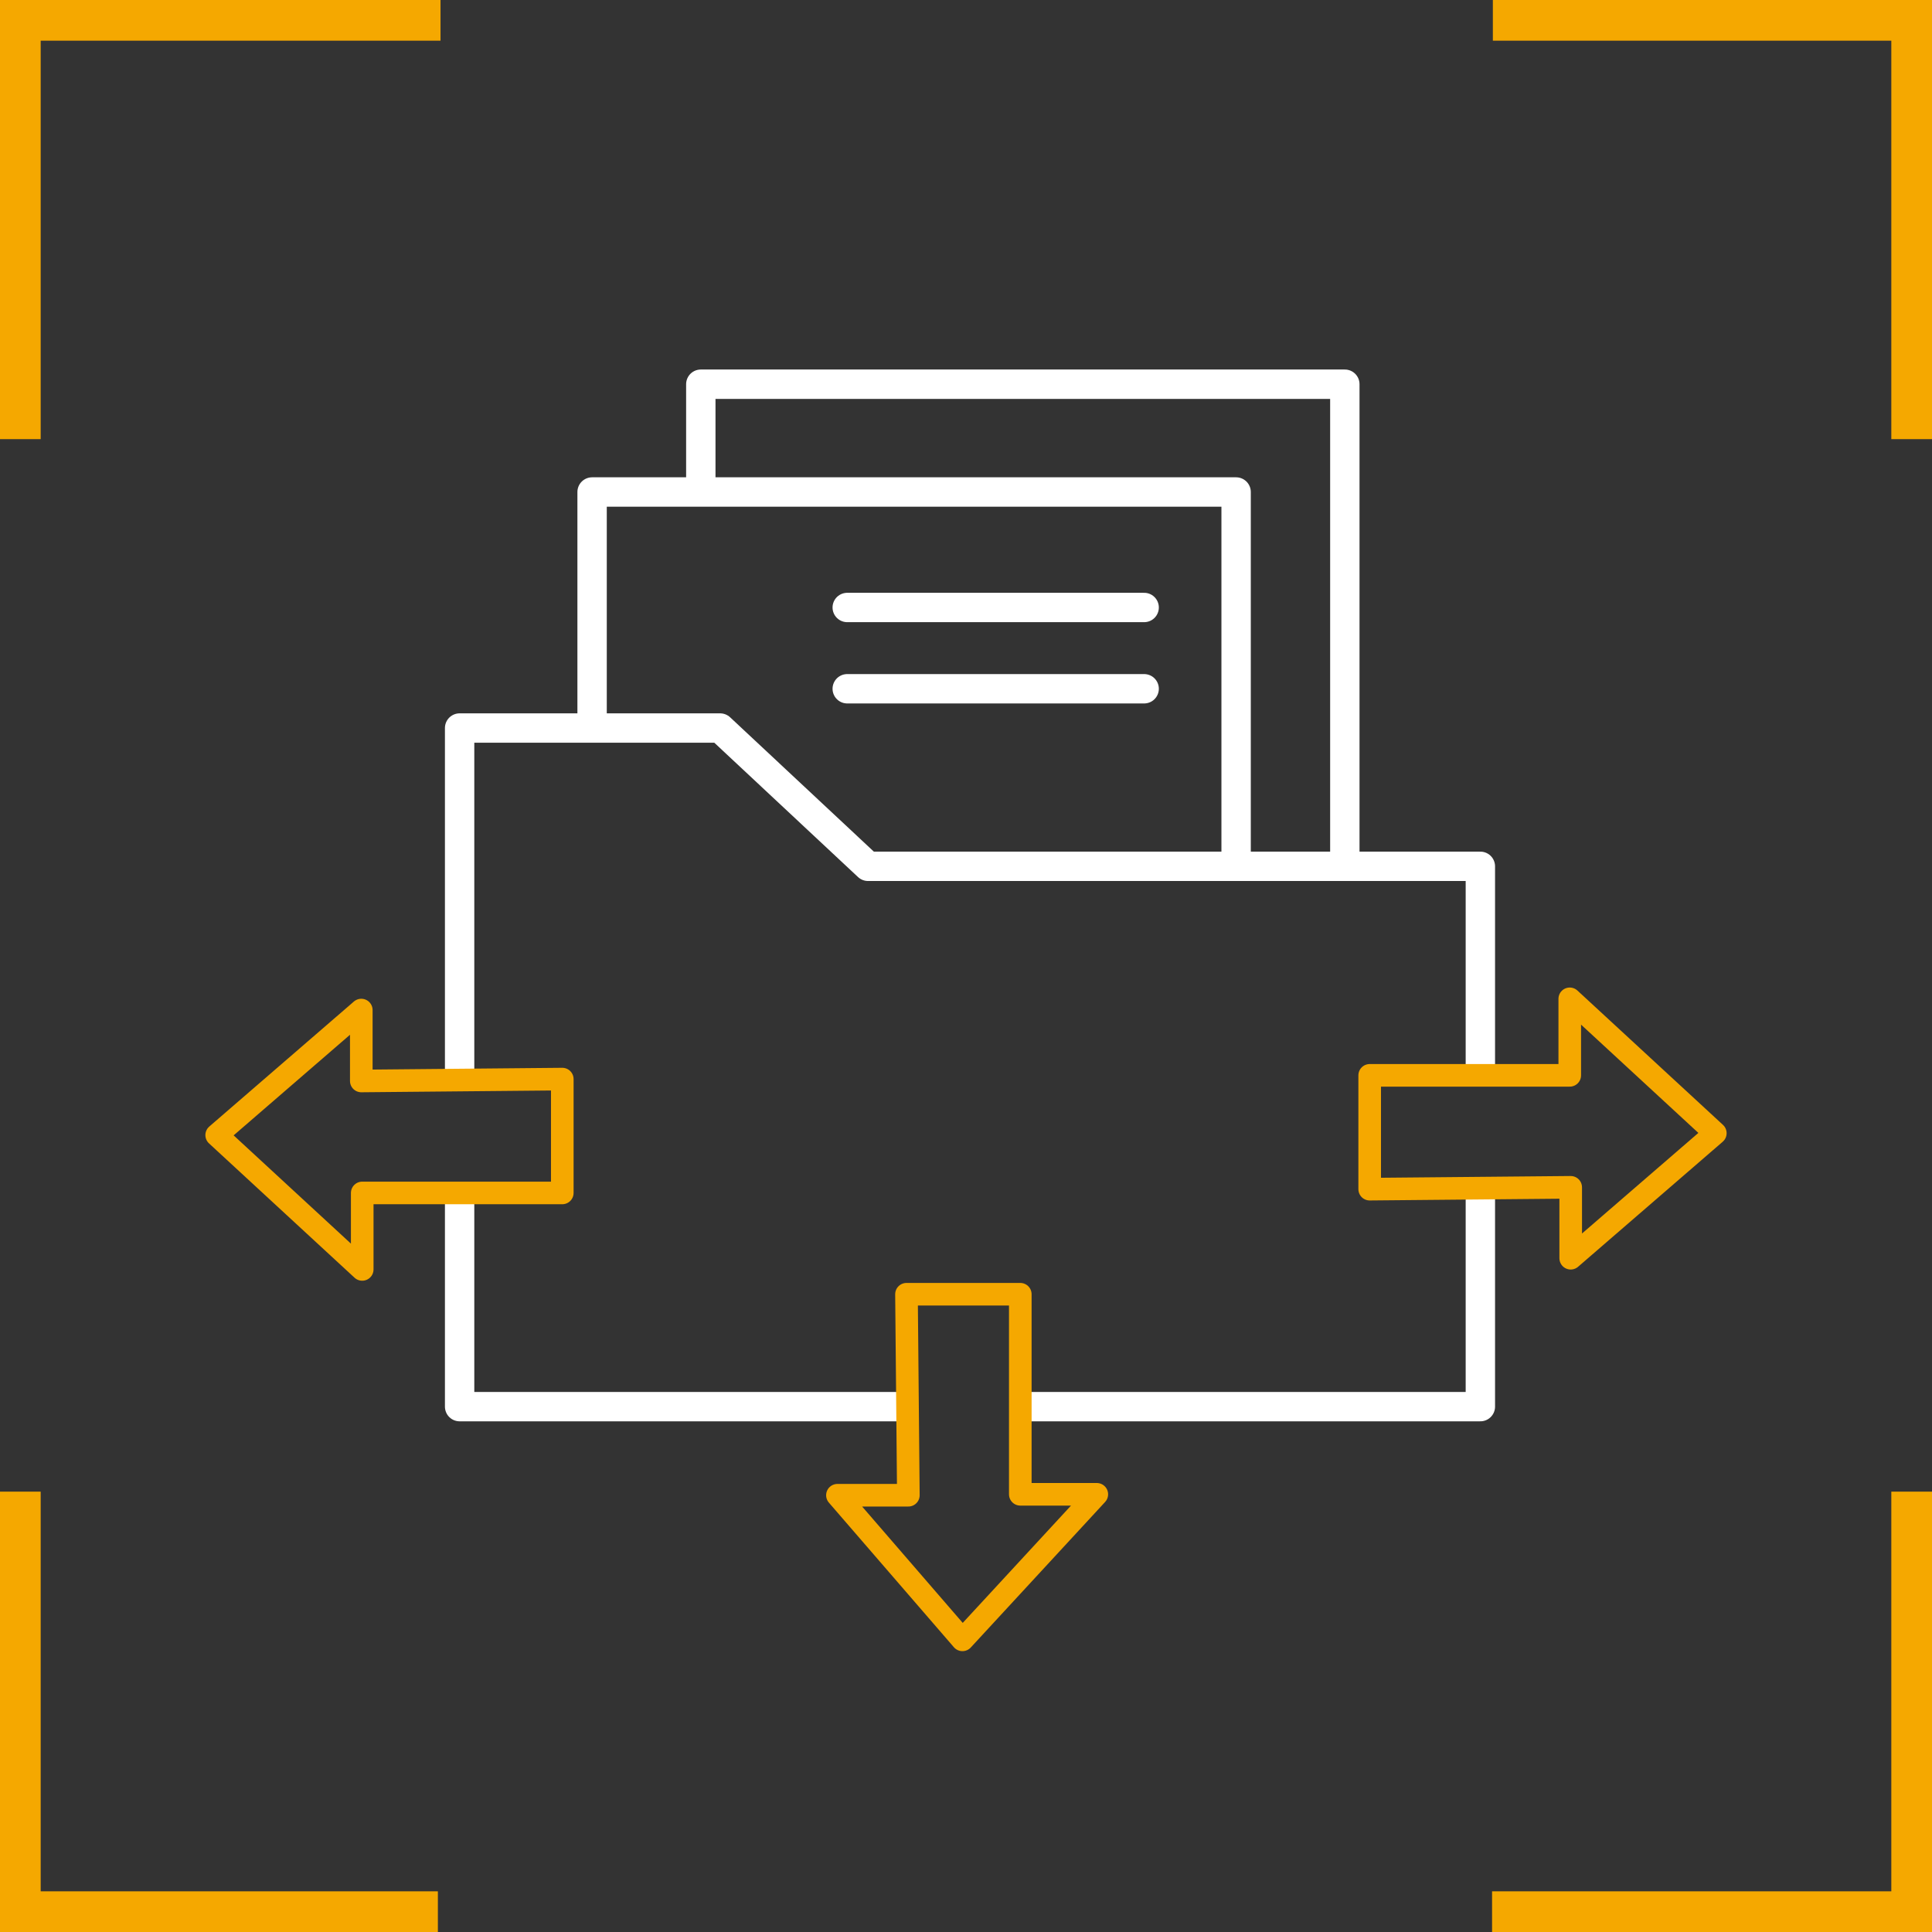 <svg id="Ebene_1" data-name="Ebene 1" xmlns="http://www.w3.org/2000/svg" viewBox="0 0 85.5 85.5"><rect x="0" y="0" width="85.5" height="85.5" fill="#333333" stroke="none"/><defs><style>.cls-1,.cls-2,.cls-3,.cls-4{fill:none;}.cls-1,.cls-2{stroke:#fff;stroke-width:1.3px;}.cls-1,.cls-2,.cls-3{stroke-linejoin:round;}.cls-2{stroke-linecap:round;}.cls-3,.cls-4{stroke:#f5a800;}.cls-4{stroke-miterlimit:10;stroke-width:1.8px;}</style></defs><title>Icon_scan2multiple</title><polyline class="cls-1" points="54.704 37.892 54.704 21.773 26.203 21.773 26.203 31.7"/><polyline class="cls-1" points="59.515 38.012 59.515 17.003 31.014 17.003 31.014 21.893"/><line class="cls-2" x1="50.634" y1="26.884" x2="37.494" y2="26.884"/><line class="cls-2" x1="50.634" y1="30.481" x2="37.494" y2="30.481"/><polyline class="cls-1" points="20.34 52.537 20.34 62.25 40.453 62.25"/><polyline class="cls-1" points="65.513 47.868 65.513 38.339 38.416 38.339 31.868 32.219 20.34 32.219 20.34 48.051"/><polyline class="cls-1" points="45.264 62.25 65.513 62.25 65.513 52.537"/><polygon class="cls-3" points="40.116 57.276 45.153 57.276 45.153 66.13 48.539 66.13 42.593 72.571 37.06 66.171 40.199 66.171 40.116 57.276"/><polygon class="cls-3" points="60.615 52.626 60.615 47.589 69.469 47.589 69.469 44.203 75.911 50.149 69.511 55.682 69.511 52.544 60.615 52.626"/><polygon class="cls-3" points="24.884 47.755 24.884 52.793 16.03 52.793 16.03 56.178 9.589 50.233 15.989 44.7 15.989 47.838 24.884 47.755"/><polyline class="cls-4" points="19.378 84.6 0.9 84.6 0.9 66.012"/><polyline class="cls-4" points="84.6 66.012 84.6 84.6 66.031 84.6"/><polyline class="cls-4" points="66.066 0.9 84.6 0.9 84.6 19.434"/><polyline class="cls-4" points="0.9 19.434 0.9 0.9 19.495 0.9"/></svg>